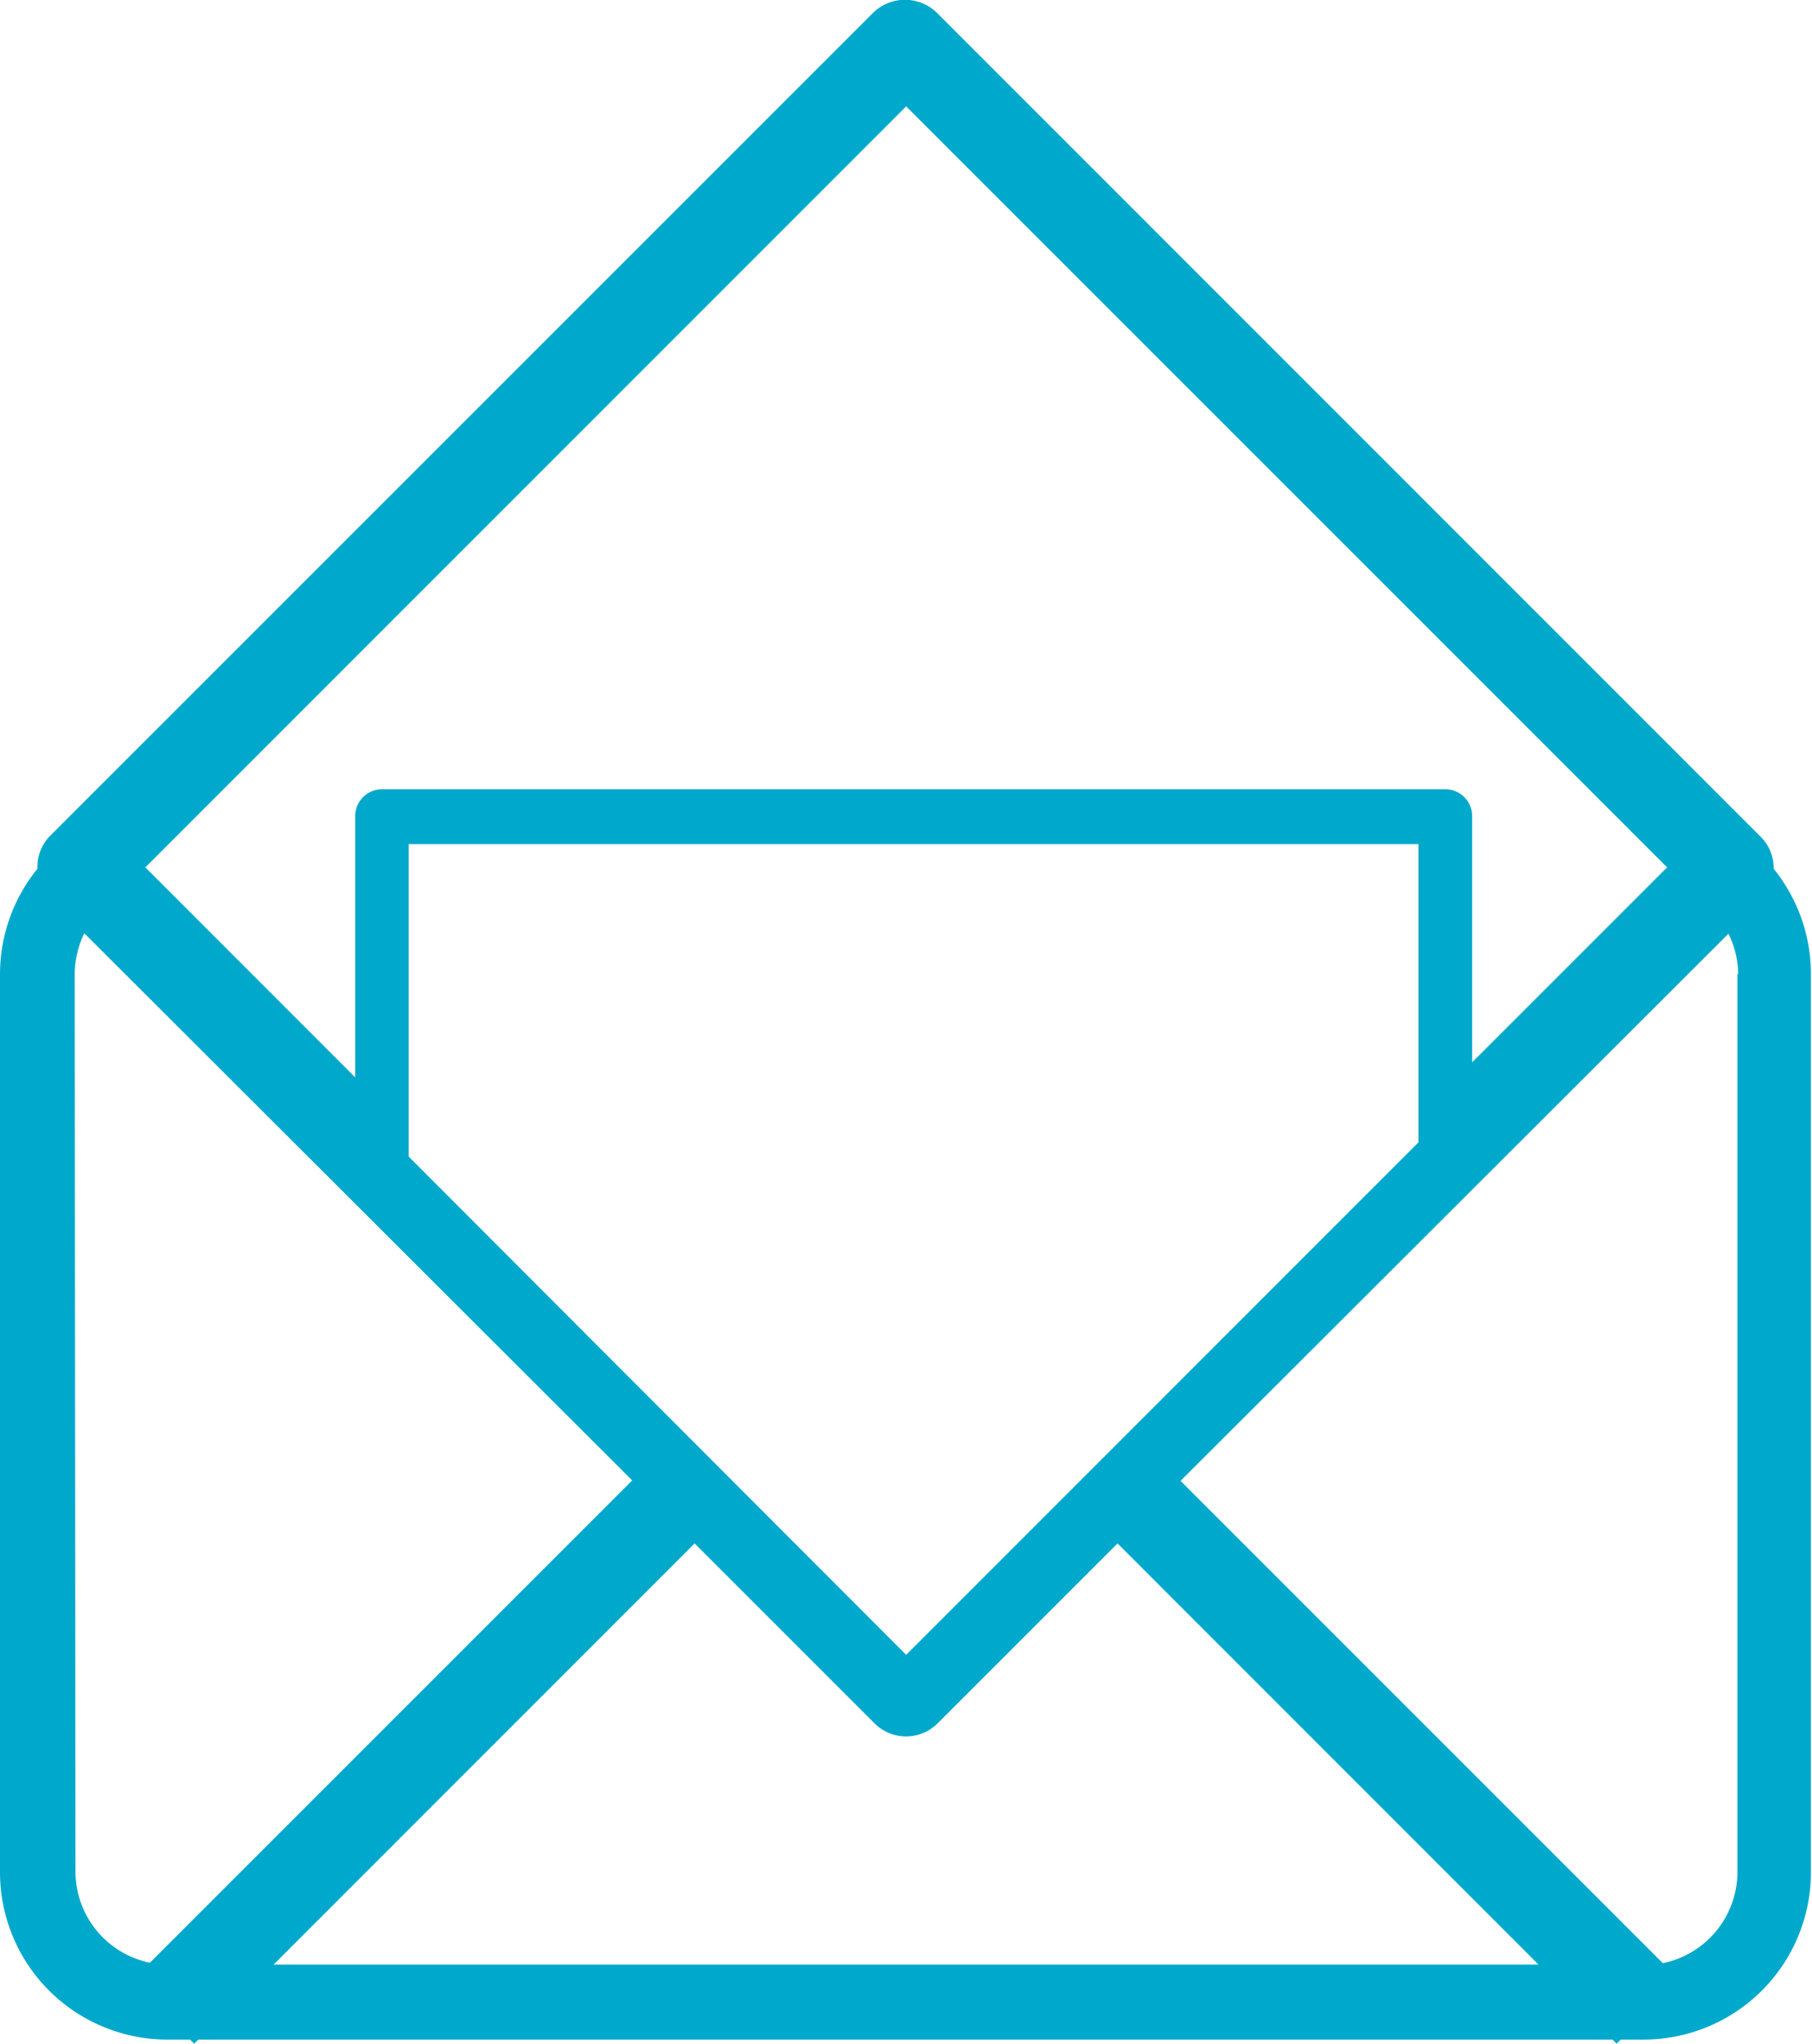 <svg xmlns="http://www.w3.org/2000/svg" width="11.906" height="13.428" viewBox="0 0 11.906 13.428">
  <g id="Group_1101" data-name="Group 1101" transform="translate(-4845.579 -2075.354)">
    <path id="Path_1987" data-name="Path 1987" d="M4845.825,2081.062a1.1,1.1,0,0,0-.246.693v5.9a1.1,1.1,0,0,0,1.1,1.1h.149l.027.027.027-.027h9.293l.026.027.027-.027h.15a1.1,1.1,0,0,0,1.1-1.1v-5.9a1.1,1.1,0,0,0-.245-.693.289.289,0,0,0-.086-.211l-5.414-5.415a.3.3,0,0,0-.415,0l-5.415,5.415A.292.292,0,0,0,4845.825,2081.062Zm1.552,7.2,2.766-2.767,1.182,1.182a.293.293,0,0,0,.415,0l1.182-1.182,2.766,2.767Zm.887-5.309V2080.9h6.635v1.96l-3.366,3.367Zm8.731-1.2v5.9a.613.613,0,0,1-.49.6l-3.169-3.169,3.6-3.595A.612.612,0,0,1,4857,2081.755Zm-5.462-5.7,5,5-1.281,1.281v-1.619a.176.176,0,0,0-.176-.175h-6.987a.176.176,0,0,0-.176.175v1.718l-1.379-1.38Zm-5.463,5.7a.619.619,0,0,1,.063-.267l3.6,3.595-3.169,3.169a.612.612,0,0,1-.489-.6Z" fill="#00a9cc"/>
  </g>
</svg>
